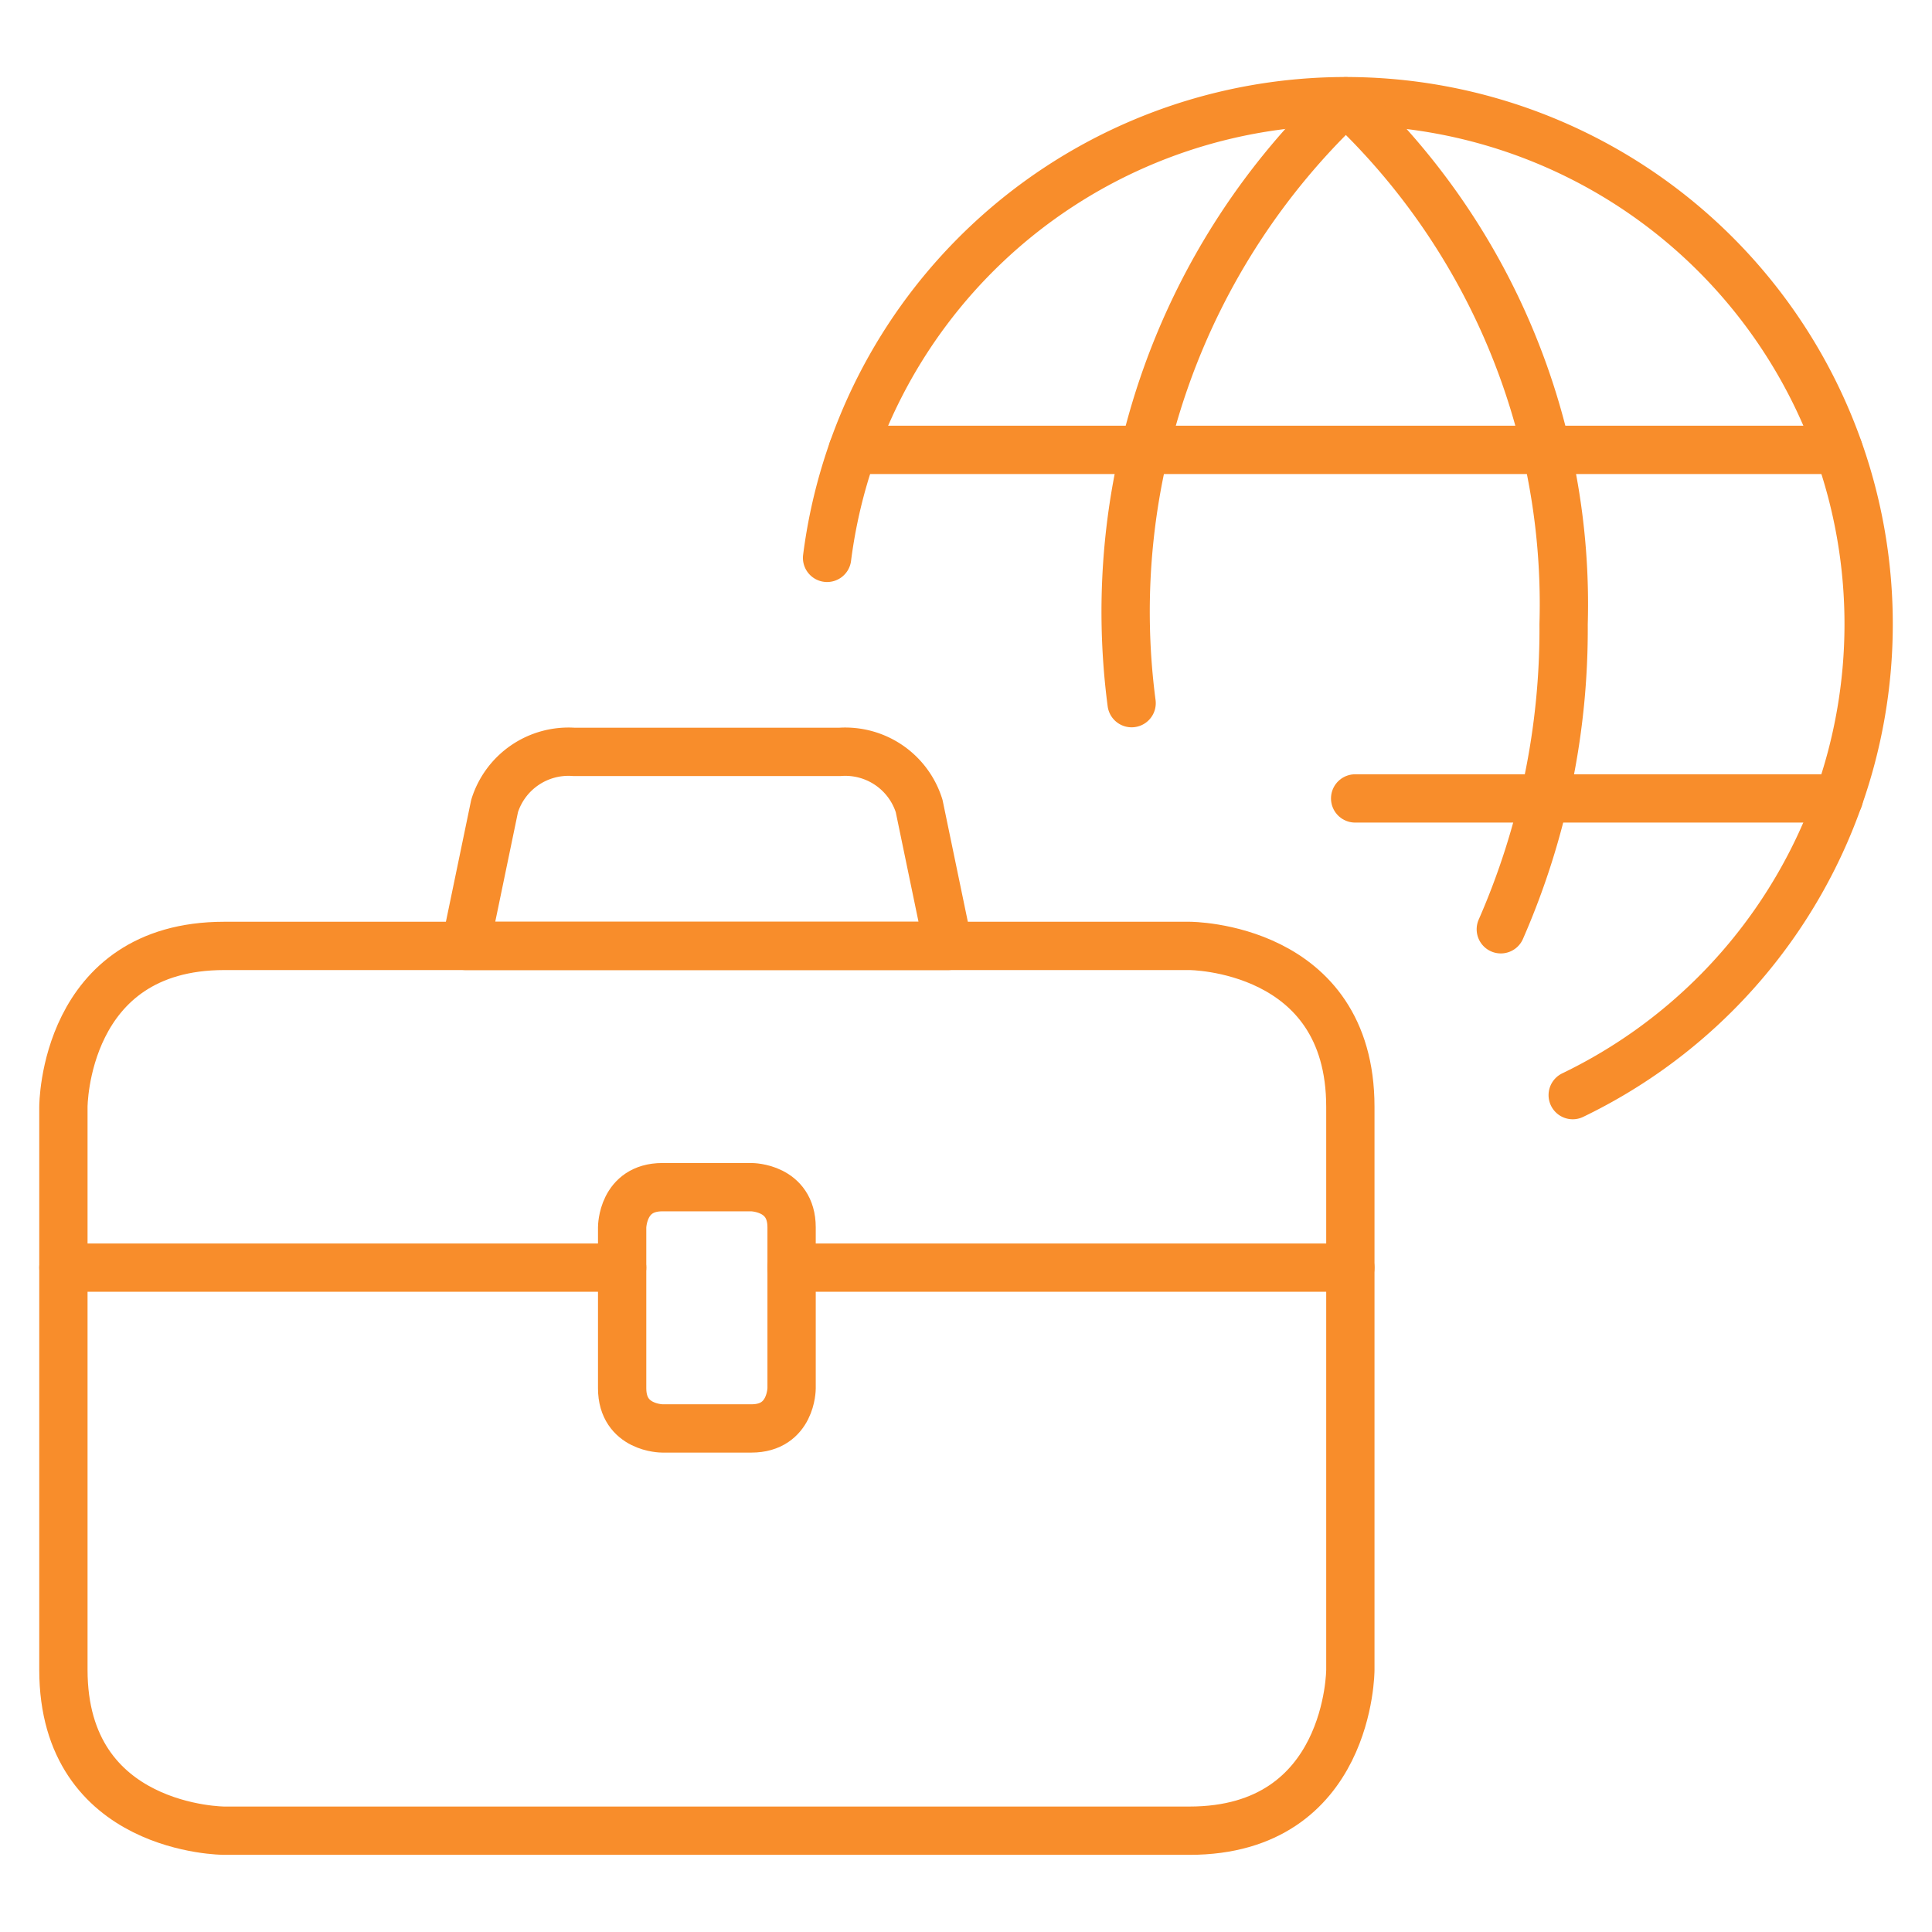 <?xml version="1.0" encoding="UTF-8"?>
<svg xmlns="http://www.w3.org/2000/svg" viewBox="-2.5 -2.5 200 200" height="200" width="200">
  <defs></defs>
  <path d="M83.119 55.25a54.129 54.129 0 1 1 77.188 55.616" fill="none" stroke="#f88d2b" stroke-linecap="round" stroke-linejoin="round" stroke-width="5"></path>
  <path d="M136.817 7.987a72.646 72.646 0 0 0 -22.173 62.303" fill="none" stroke="#f88d2b" stroke-linecap="round" stroke-linejoin="round" stroke-width="5"></path>
  <path d="M136.817 7.987a71.313 71.313 0 0 1 22.547 54.129 77.382 77.382 0 0 1 -6.5 31.582" fill="none" stroke="#f88d2b" stroke-linecap="round" stroke-linejoin="round" stroke-width="5"></path>
  <path d="m85.776 44.07 102.058 0" fill="none" stroke="#f88d2b" stroke-linecap="round" stroke-linejoin="round" stroke-width="5"></path>
  <path d="m137.784 80.153 50.074 0" fill="none" stroke="#f88d2b" stroke-linecap="round" stroke-linejoin="round" stroke-width="5"></path>
  <path d="M20.719 95.42h99.913s16.656 0 16.656 16.656v58.281s0 16.656 -16.656 16.656H20.719s-16.656 0 -16.656 -16.656v-58.281s0 -16.656 16.656 -16.656" fill="none" stroke="#f88d2b" stroke-linecap="round" stroke-linejoin="round" stroke-width="5"></path>
  <path d="m4.062 128.724 57.842 0" fill="none" stroke="#f88d2b" stroke-linecap="round" stroke-linejoin="round" stroke-width="5"></path>
  <path d="m79.446 128.724 57.842 0" fill="none" stroke="#f88d2b" stroke-linecap="round" stroke-linejoin="round" stroke-width="5"></path>
  <path d="M95.656 95.42H45.695l3.006 -14.487a8.011 8.011 0 0 1 8.214 -5.598h27.519a8.011 8.011 0 0 1 8.214 5.598Z" fill="none" stroke="#f88d2b" stroke-linecap="round" stroke-linejoin="round" stroke-width="5"></path>
  <path d="M66.064 120.396h9.222s4.16 0 4.16 4.16v16.656s0 4.16 -4.16 4.16H66.064s-4.16 0 -4.16 -4.16v-16.656s0 -4.16 4.16 -4.16" fill="none" stroke="#f88d2b" stroke-linecap="round" stroke-linejoin="round" stroke-width="5"></path>
</svg>
